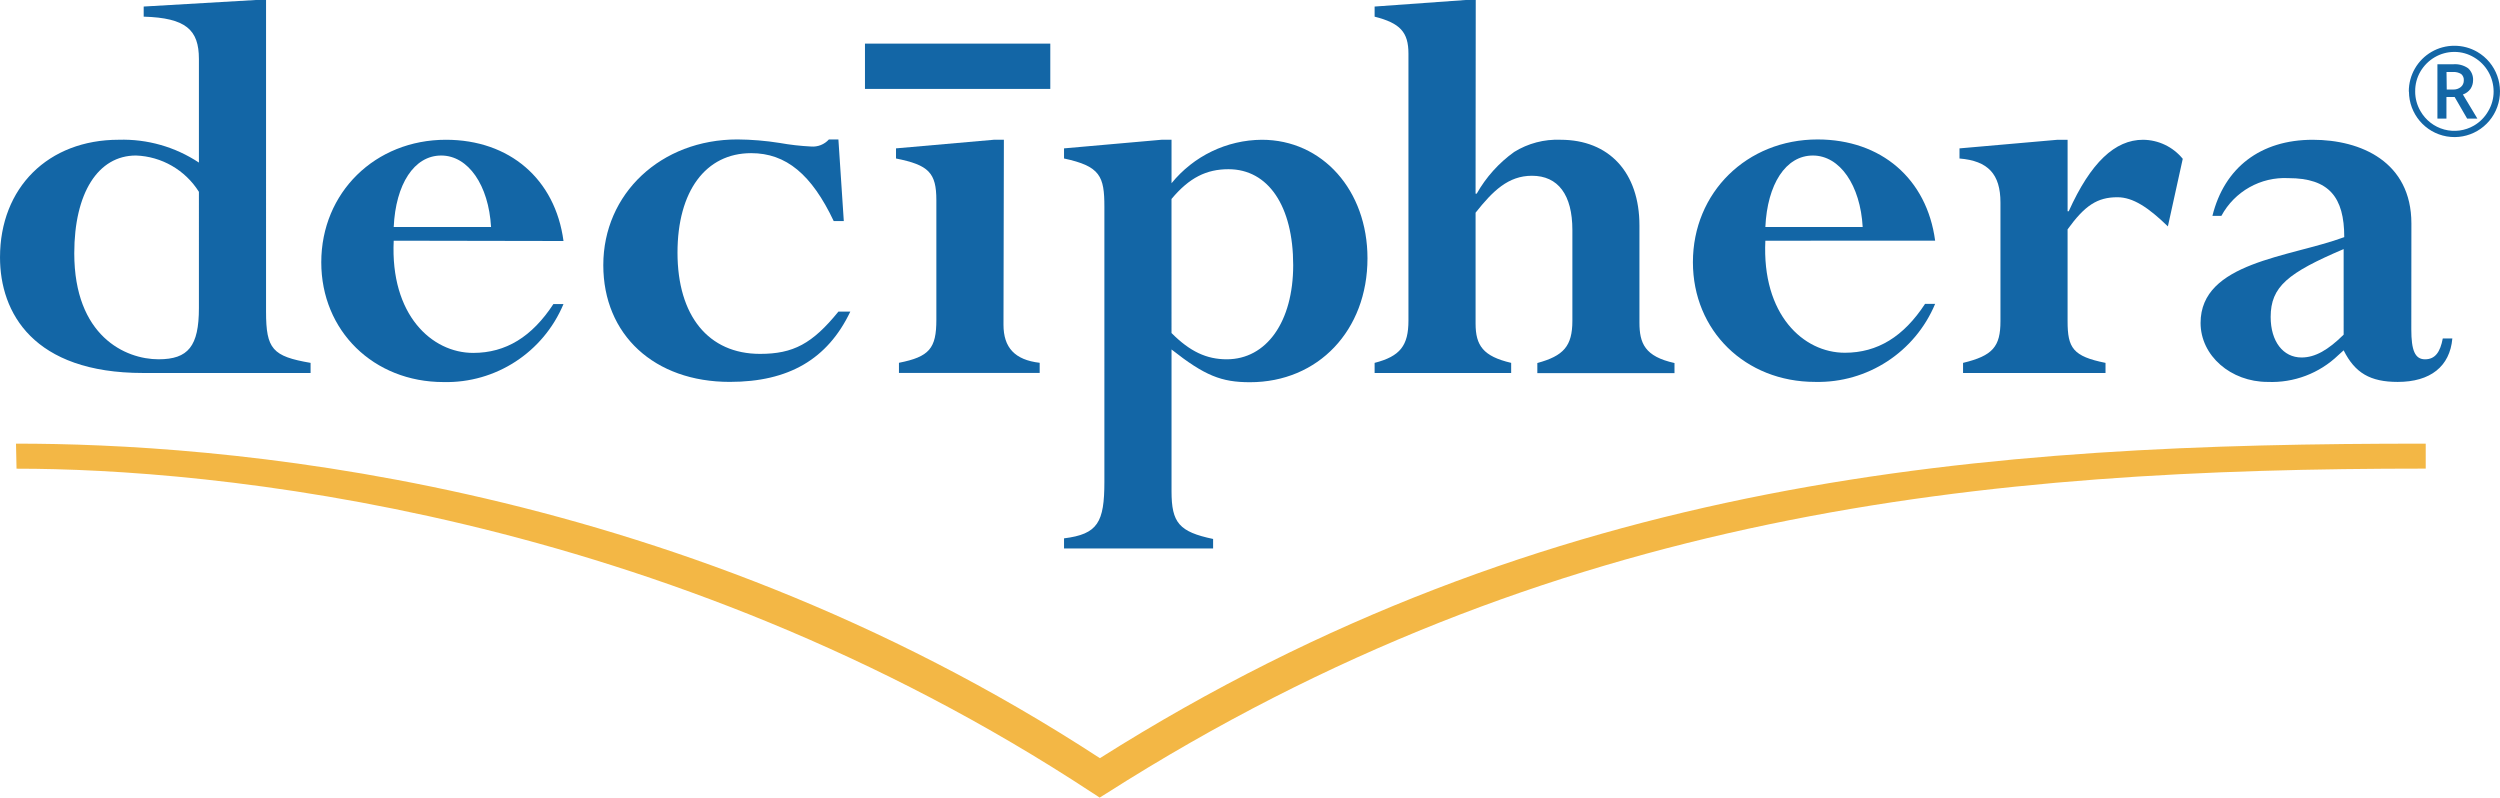 <svg height="67" viewBox="0 0 210 67" width="210" xmlns="http://www.w3.org/2000/svg"><g fill="none"><g fill="#1366a6"><path d="m22.348 26.178c0 3.152.548 3.753 3.741 4.303v.85h-14.07c-9.227 0-12.018-5.058-12.018-9.713 0-5.851 4.04-9.879 9.979-9.879 2.387-.072 4.737.598 6.729 1.918v-8.703c0-2.455-1.096-3.453-4.639-3.555v-.85l9.431-.55h.848zm-5.639-10.065c-1.152-1.832-3.132-2.974-5.289-3.05-3.186 0-5.181 3.152-5.181 8.21 0 6.957 4.289 8.907 7.08 8.907 2.492 0 3.39-1.1 3.39-4.303z"/><path d="m33.072 20.219c-.299 6.228 3.193 9.425 6.678 9.425 2.746 0 4.939-1.356 6.736-4.105h.848c-1.696 4.055-5.693 6.655-10.075 6.554-5.882 0-10.272-4.303-10.272-10.058 0-5.87 4.537-10.295 10.47-10.295 5.34 0 9.183 3.299 9.877 8.504zm8.176-1.151c-.198-3.504-1.912-6.004-4.187-6.004s-3.823 2.404-3.989 6.004z"/><path d="m70.879 18.569h-.848c-1.848-3.907-3.995-5.704-6.933-5.704-3.823 0-6.188 3.197-6.188 8.357 0 5.301 2.594 8.504 6.933 8.504 2.791 0 4.391-.85 6.583-3.549h1c-1.912 4.003-5.187 5.902-10.126 5.902-6.334 0-10.623-3.952-10.623-9.809 0-6.004 4.837-10.557 11.273-10.557 1.185.01 2.367.108 3.537.294.874.156 1.758.257 2.645.301.564.046 1.117-.174 1.497-.595h.797z"/><path d="m84.293 27.278c0 1.918.949 2.954 3.04 3.197v.85h-11.821v-.85c2.549-.505 3.142-1.202 3.142-3.606v-10.052c0-2.302-.637-2.954-3.39-3.504v-.85l8.214-.723h.848z"/><path d="m92.768 17.367c0-2.558-.344-3.402-3.39-4.054v-.85l8.182-.723h.848v3.651c1.859-2.29 4.639-3.629 7.583-3.651 5.098 0 8.877 4.252 8.877 9.956 0 6.055-4.142 10.41-9.877 10.41-2.39 0-3.792-.55-6.583-2.75v11.913c0 2.647.637 3.402 3.492 4.003v.799h-12.522v-.85c2.842-.352 3.39-1.349 3.39-4.757zm5.639 10.608c1.548 1.554 2.944 2.206 4.639 2.206 3.339 0 5.582-3.152 5.582-7.91 0-4.956-2.09-8.057-5.436-8.057-1.842 0-3.288.703-4.786 2.5z"/><path d="m123.948 16.267h.096c.783-1.384 1.857-2.58 3.148-3.504 1.165-.722 2.519-1.078 3.887-1.023 4.091 0 6.634 2.75 6.634 7.2v8.146c0 1.758.452 2.858 2.944 3.408v.85h-11.521v-.85c2.192-.601 2.944-1.4 2.944-3.555v-7.622c0-2.954-1.198-4.553-3.396-4.553-1.995 0-3.288 1.279-4.735 3.101v9.31c0 1.854.637 2.756 2.989 3.306v.85h-11.47v-.85c2.147-.55 2.842-1.452 2.842-3.555v-22.425c0-1.797-.695-2.558-2.842-3.101v-.85l7.647-.55h.848z"/><path d="m148.29 20.219c-.299 6.209 3.186 9.412 6.678 9.412 2.746 0 4.939-1.356 6.736-4.105h.848c-1.696 4.055-5.693 6.655-10.075 6.554-5.882 0-10.272-4.303-10.272-10.058 0-5.857 4.537-10.308 10.47-10.308 5.34 0 9.183 3.299 9.877 8.504zm8.176-1.151c-.198-3.504-1.912-6.004-4.187-6.004-2.275 0-3.823 2.404-3.989 6.004z"/><path d="m182.102 19.017c-1.644-1.599-2.938-2.449-4.238-2.449-1.695 0-2.74.697-4.187 2.698v7.712c0 2.251.446 2.954 3.186 3.504v.85h-11.967v-.85c2.492-.601 3.142-1.356 3.142-3.504v-9.962c0-2.398-1.045-3.504-3.441-3.702v-.85l8.233-.723h.848v6.004h.096c1.848-4.105 3.893-6.004 6.238-6.004 1.295.008 2.518.594 3.339 1.599z"/><path d="m202.55 27.675c0 1.752.306 2.507 1.153 2.507.848 0 1.274-.601 1.491-1.752h.803c-.204 2.353-1.848 3.651-4.588 3.651-2.3 0-3.594-.748-4.543-2.654l-.446.403c-1.592 1.531-3.736 2.344-5.939 2.251-3.091 0-5.633-2.2-5.633-4.956 0-5.115 7.481-5.506 12.069-7.206 0-3.351-1.274-4.956-4.69-4.956-2.33-.12-4.521 1.114-5.633 3.172h-.752c1-4.054 4.04-6.394 8.431-6.394 4.04 0 8.284 1.848 8.284 7.034zm-5.684-6.752c-4.69 2.001-6.13 3.152-6.13 5.704 0 2.053 1.045 3.402 2.594 3.402 1.147 0 2.243-.639 3.537-1.918z"/><path d="m72.657 3.664h15.568v3.805h-15.568z"/></g><path d="m91.806 66.629c-36.252-23.864-74.365-27.266-90.417-27.259l-.045-2.104h.051c16.237 0 54.413 2.558 90.997 26.421 37.756-23.857 74.556-26.428 111.369-26.421v2.097c-36.877 0-73.32 3.395-110.815 27.278l-.574.358-.561-.371z" fill="#f3b745"/><path d="m202.34 7.68c-.001-.673.175-1.335.51-1.918.686-1.192 1.955-1.924 3.326-1.918.671-.001 1.33.176 1.912.512 1.605.93 2.314 2.88 1.683 4.628-.63 1.748-2.419 2.791-4.245 2.475-1.826-.316-3.163-1.9-3.174-3.759zm.535 0c-.003.582.152 1.154.446 1.656.435.761 1.154 1.317 1.999 1.544s1.745.106 2.5-.335c.496-.291.907-.707 1.192-1.209.298-.5.455-1.073.452-1.656-.003-1.182-.631-2.273-1.65-2.865-.499-.3-1.069-.457-1.65-.454-.58-.001-1.15.154-1.65.448-.498.292-.913.709-1.204 1.209-.293.504-.443 1.079-.433 1.663zm4.862-.934c.002.257-.074.509-.217.723-.158.219-.381.383-.637.467l1.217 2.027h-.86l-1.051-1.816h-.688v1.816h-.758v-4.566h1.332c.44-.034.878.083 1.243.333.286.258.44.631.421 1.017zm-2.211.774h.548c.231.008.456-.067.637-.211.16-.134.251-.334.249-.544.02-.209-.063-.414-.223-.55-.209-.127-.451-.185-.695-.166h-.535z" fill="#1366a6"/></g></svg>